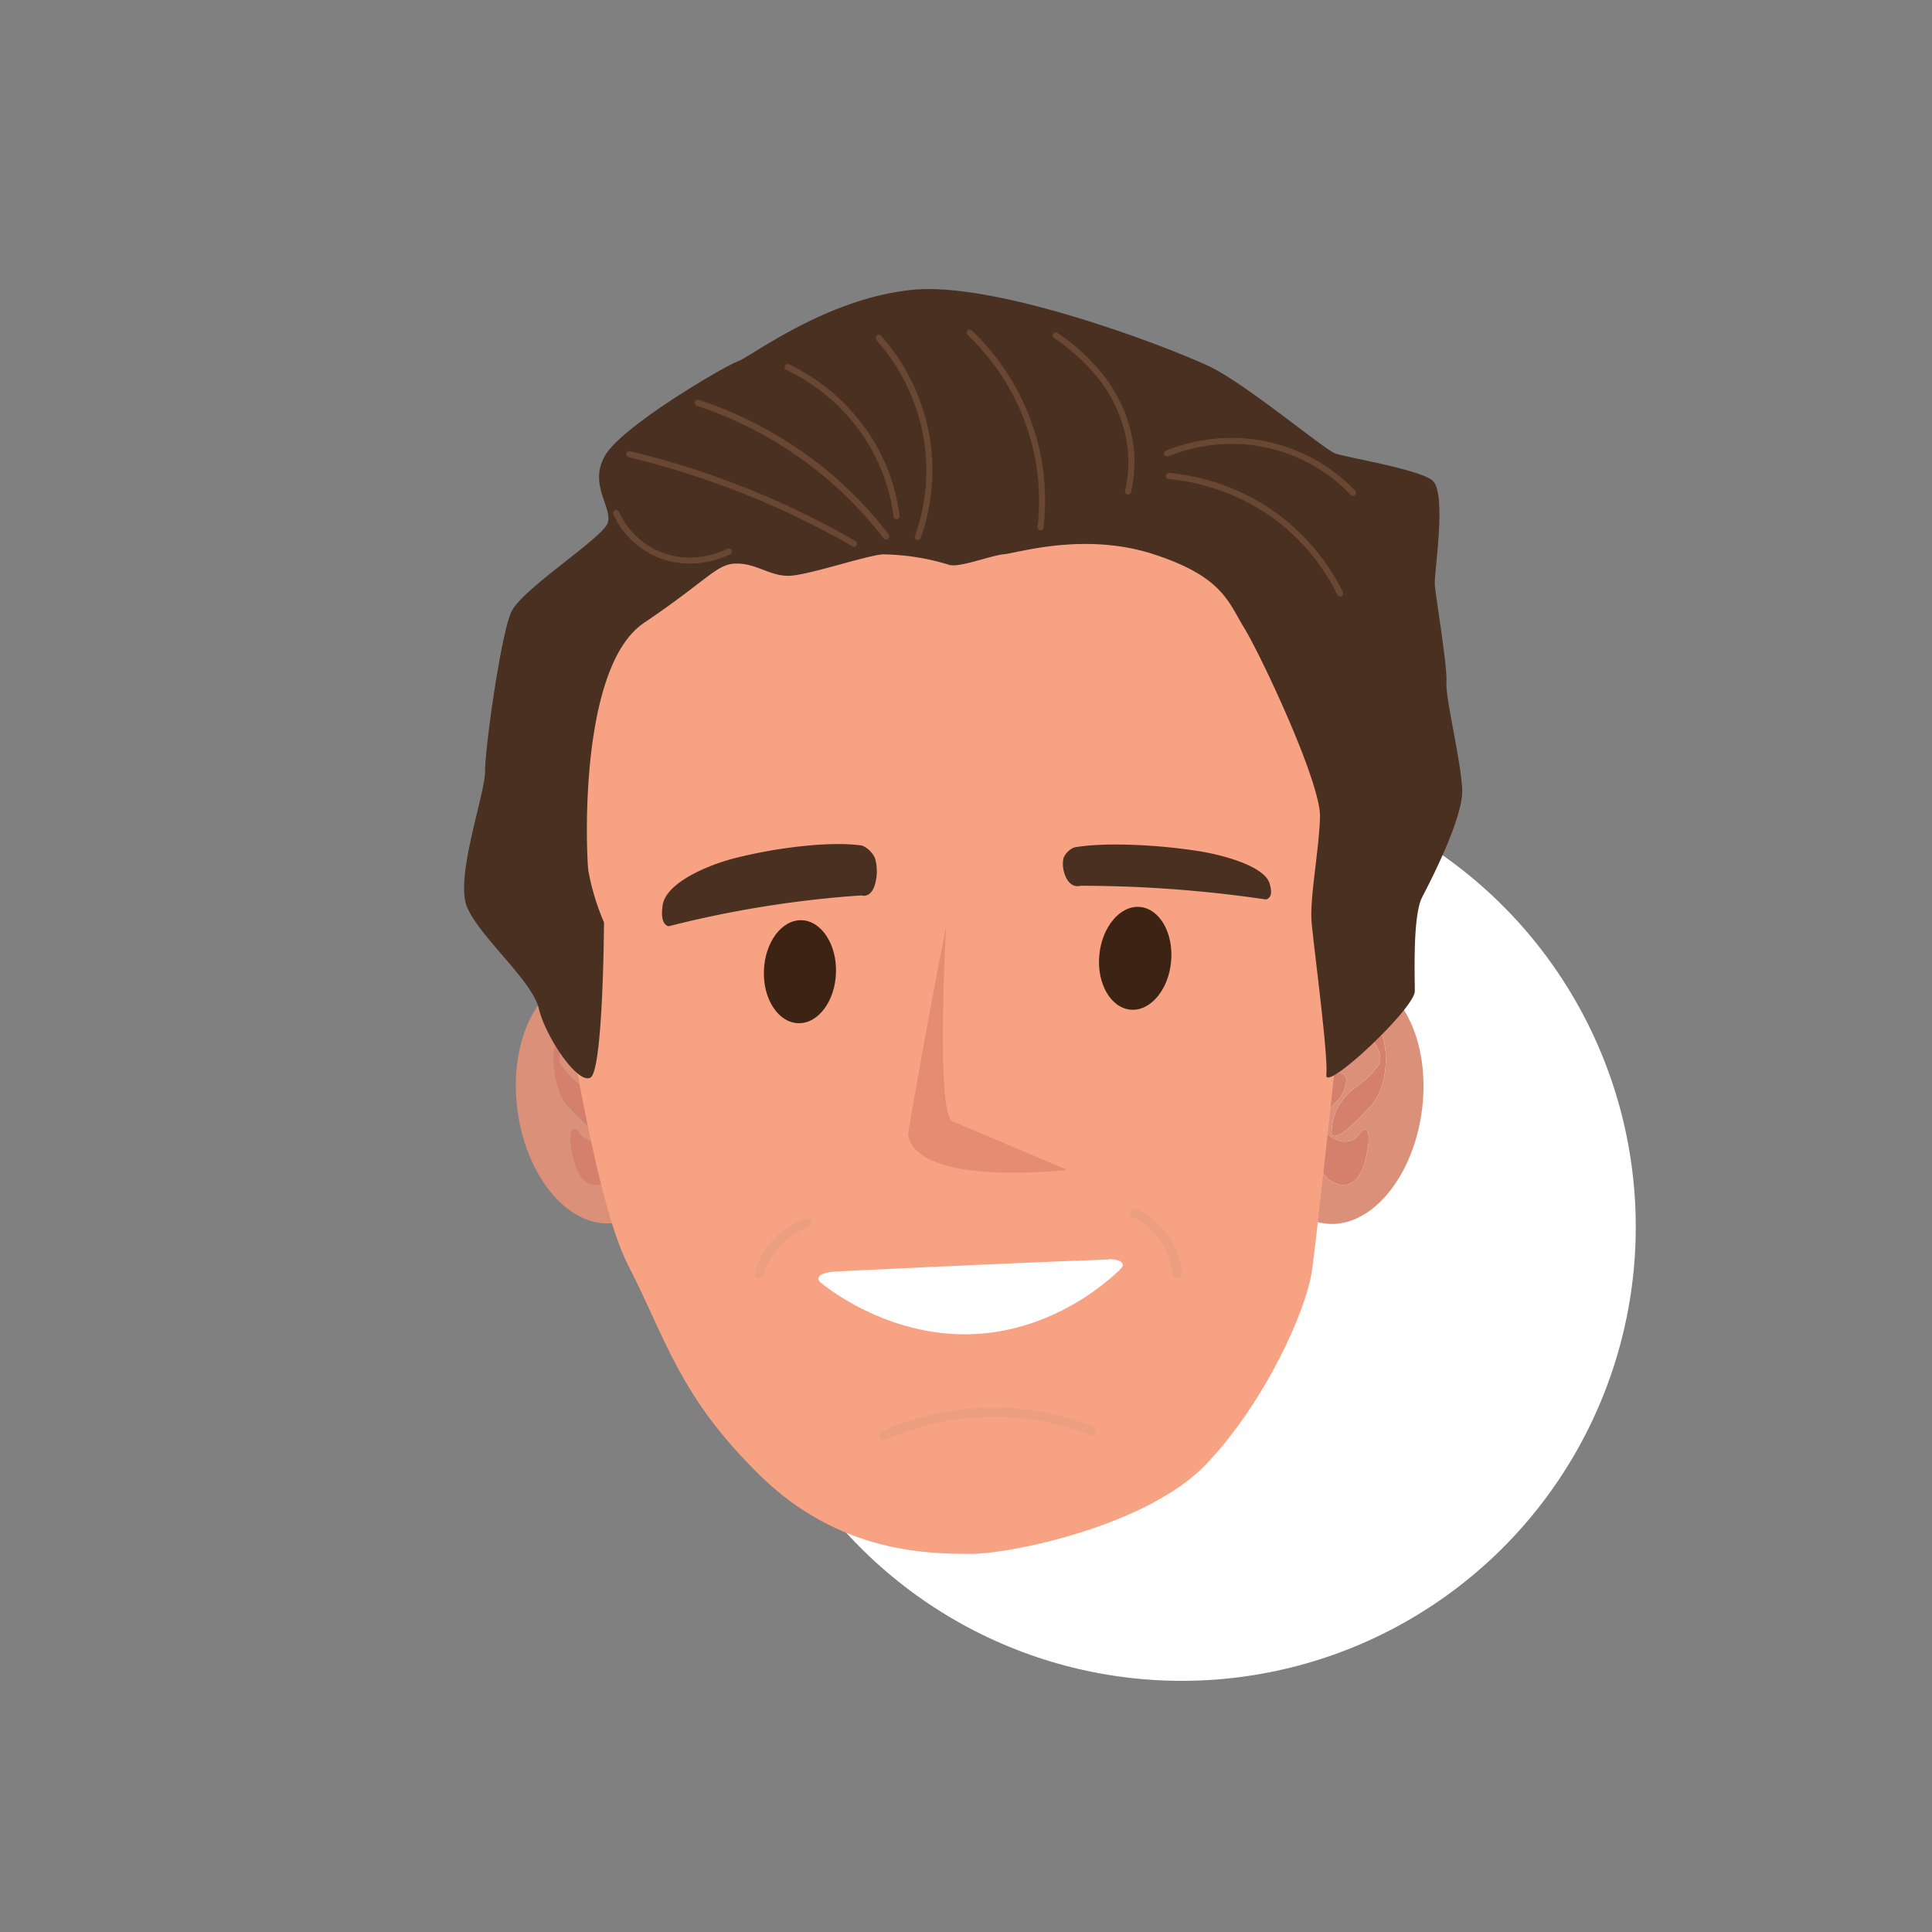 <svg id="Layer_1" data-name="Layer 1" xmlns="http://www.w3.org/2000/svg" width="300" height="300" viewBox="0 0 300 300">
  <rect x="0" y="0" width="300" height="300" fill="#808080" stroke="none"/>
  <defs>
    <style>
      .cls-1 {
        fill: #fff;
      }

      .cls-2 {
        fill: #d4806c;
      }

      .cls-3 {
        fill: #db907a;
      }

      .cls-4 {
        fill: #f7a283;
      }

      .cls-5 {
        fill: #493021;
      }

      .cls-6 {
        fill: #694733;
      }

      .cls-7 {
        fill: #e58c73;
      }

      .cls-8 {
        fill: #3c2313;
      }

      .cls-9 {
        fill: #ec9e80;
      }
    </style>
  </defs>
  <circle class="cls-1" cx="183.5" cy="190.5" r="70.5"/>
  <g>
    <path class="cls-2" d="M88.24,171.65c.92,1,5.14,5.75,6.08,4.54.2-.27,0-1.23,0-1.54a8.7,8.7,0,0,0-3.34-5.59,14.38,14.38,0,0,1-3.89-3.75c-1.66-2.88,5.89-9.74,7-4.26.06.27.07-.27.07-.34-.3-3.15-2.22-3-4.09-2.76-2.36.24-3.6,1.9-4,5-.35,2.92.36,6.72,2.17,8.69"/>
    <path class="cls-2" d="M88.84,178.64c.47,2.84,1.61,5.68,4.11,5.32,1.81-.27,3.3-1.83,4-4.05a17.42,17.42,0,0,0-.19-9.44,5.38,5.38,0,0,0-1.92-3c-1-.71-1.94-1.52-2.64-.19-.35.69.48,2.59.87,3.1.8,1.1,1.9,1.81,2.64,3a5.21,5.21,0,0,1,.46.8l0,.07a4.47,4.47,0,0,1-3.41,3,2.92,2.92,0,0,1-2.25-.69c-.47-.47-1.06-1.63-1.58-1s-.21,2.39-.08,3.14"/>
    <path class="cls-3" d="M86.07,163c.39-3.11,1.63-4.77,4-5,1.87-.21,3.79-.39,4.09,2.76,0,.07,0,.61-.07.34-1.14-5.48-8.69,1.38-7,4.26a14.38,14.38,0,0,0,3.89,3.75,8.7,8.7,0,0,1,3.34,5.59c.08.31.24,1.27,0,1.54-.94,1.21-5.16-3.56-6.08-4.54-1.81-2-2.52-5.77-2.17-8.69m2.85,12.54c.52-.61,1.11.55,1.58,1a2.92,2.92,0,0,0,2.25.69,4.45,4.45,0,0,0,3.4-3l0-.07a5.21,5.21,0,0,0-.46-.8c-.74-1.19-1.85-1.9-2.63-3-.4-.51-1.23-2.41-.88-3.1.7-1.33,1.64-.52,2.64.19a5.38,5.38,0,0,1,1.92,3,17.42,17.42,0,0,1,.19,9.44c-.71,2.22-2.2,3.78-4,4.05-2.5.36-3.64-2.48-4.11-5.32-.13-.75-.42-2.57.08-3.14m-8.48-2.63c1.57,10.55,8.39,18.16,15.26,17a8.43,8.43,0,0,0,4.64-2.33,9.59,9.59,0,0,0,1.15-1.37c2-2.91,2.85-7.24,2.85-12.09,0-5.39-1-12.73-3.92-17.15l-2.86-1.89-1.22-.79-3.92-2.59a8.41,8.41,0,0,0-2.4.06c-.16,0-.31.06-.47.09-6.59,1.5-10.63,10.78-9.11,21.05"/>
    <path class="cls-2" d="M212.94,171.65c-.92,1-5.14,5.75-6.08,4.54-.2-.27,0-1.23,0-1.54a8.7,8.7,0,0,1,3.34-5.59,14.38,14.38,0,0,0,3.89-3.75c1.66-2.88-5.89-9.74-7-4.26-.06.27-.07-.27-.07-.34.3-3.15,2.22-3,4.09-2.76,2.36.24,3.6,1.9,4,5,.35,2.92-.36,6.72-2.17,8.69"/>
    <path class="cls-2" d="M212.34,178.64c-.47,2.84-1.61,5.68-4.11,5.32-1.81-.27-3.3-1.83-4-4.05a17.32,17.32,0,0,1,.2-9.44,5.31,5.31,0,0,1,1.91-3c1-.71,1.94-1.52,2.64-.19.36.69-.48,2.59-.87,3.1-.79,1.1-1.9,1.81-2.64,3a5.21,5.21,0,0,0-.46.8l0,.07a4.45,4.45,0,0,0,3.4,3,2.92,2.92,0,0,0,2.25-.69c.47-.47,1.06-1.63,1.58-1s.21,2.39.08,3.14"/>
    <path class="cls-3" d="M212.94,171.65c-.92,1-5.14,5.75-6.08,4.54-.2-.27,0-1.23,0-1.54a8.7,8.7,0,0,1,3.34-5.59,14.38,14.38,0,0,0,3.89-3.75c1.66-2.88-5.89-9.74-7-4.26-.06.27-.07-.26-.07-.34.3-3.15,2.22-3,4.09-2.76,2.36.24,3.61,1.9,4,5,.35,2.92-.36,6.72-2.17,8.69m-.6,7c-.47,2.84-1.61,5.68-4.11,5.32-1.81-.27-3.3-1.83-4-4.05a17.42,17.42,0,0,1,.19-9.44,5.38,5.38,0,0,1,1.92-3c1-.7,1.94-1.52,2.64-.19.36.69-.48,2.59-.88,3.1-.78,1.11-1.89,1.81-2.63,3a5.73,5.73,0,0,0-.46.8l0,.07a4.43,4.43,0,0,0,3.4,3,2.92,2.92,0,0,0,2.25-.69c.47-.46,1.06-1.62,1.58-1s.21,2.39.08,3.14m-.71-26.82c-.16,0-.31-.07-.47-.09a8.41,8.41,0,0,0-2.4-.06l-3.92,2.59-1.22.79-2.86,1.89c-2.93,4.42-3.91,11.76-3.92,17.15,0,4.85.82,9.18,2.86,12.09a8.91,8.91,0,0,0,1.14,1.37,8.43,8.43,0,0,0,4.64,2.33c6.87,1.15,13.69-6.46,15.26-17,1.52-10.27-2.52-19.55-9.11-21.05"/>
    <path class="cls-4" d="M86,143.73s5.49,41,11.52,52.7,7.81,20.14,20.31,32.5,26.45,12.31,32.74,12.36,27.68-4.36,36.79-14,15.47-23.71,16.38-30.11,6.36-57.61,6.36-57.61l1.14-39.06-30.05-23-75,2.64L84.42,120.77Z"/>
    <path class="cls-5" d="M93.8,143.25a36.74,36.74,0,0,1-2.45-8.1C91,132,89.88,103.55,100,96.72s11.28-9.21,14.39-9.21,5.07,1.9,8,1.9,12.1-3.17,14.72-3.33a36.3,36.3,0,0,1,10.14,1.59c1.47.63,6.7-1.46,8.66-1.61s12.43-3.51,23.22,0,11.62,7.48,14.07,11.45,11.94,24,11.77,29.38-1.63,12.55-1.3,16.36,2.61,20.8,2.28,23.66,13.74-10.33,13.74-13-.33-11.76,1.15-14.61,6.37-12.39,6.21-16.68-2.62-14.29-2.45-16.67-1.64-13.18-1.8-15.09,2-14.61-.49-16.35-13.41-3.5-15.05-4.13S193.56,59.72,188,57,155.13,43.68,141.72,45s-25,10.32-27.15,11.11S96.75,66.07,94,70.67s1.3,8.26.32,10.64S81.05,91.48,79.41,95s-4.09,21.12-4.09,24.77-4.74,16.52-2.78,21.12,10.14,11.44,11.13,15.72,6,11.77,8,10.73,2.12-24.06,2.12-24.06"/>
    <path class="cls-6" d="M136.11,52.83a30.83,30.83,0,0,1,7.16,14.43,29.42,29.42,0,0,1,.57,5.78,30.52,30.52,0,0,1-1.76,10.18.48.48,0,0,0,.29.61.47.47,0,0,0,.6-.29A31.26,31.26,0,0,0,144.78,73a30.7,30.7,0,0,0-.58-6,31.81,31.81,0,0,0-7.38-14.87.47.47,0,1,0-.71.63"/>
    <path class="cls-6" d="M150.25,52a36.25,36.25,0,0,1,9.39,14.91,35.2,35.2,0,0,1,1.46,14.91.47.47,0,1,0,.94.11,37.05,37.05,0,0,0,.24-4.21,36,36,0,0,0-1.74-11.1,37.16,37.16,0,0,0-9.64-15.31.47.47,0,0,0-.65.69"/>
    <path class="cls-6" d="M163.65,52.48a29.78,29.78,0,0,1,6,5.23,21.73,21.73,0,0,1,5.41,11.58,18.29,18.29,0,0,1,.15,2.4,20.38,20.38,0,0,1-.51,4.52.48.48,0,0,0,.36.57.49.49,0,0,0,.57-.36,21.27,21.27,0,0,0,.38-7.24,22.78,22.78,0,0,0-5.65-12.09,30.23,30.23,0,0,0-6.18-5.4.47.47,0,0,0-.52.79"/>
    <path class="cls-6" d="M181.39,70.87a26.15,26.15,0,0,1,9.87-1.94,25.51,25.51,0,0,1,18.5,7.94.47.47,0,0,0,.67,0,.47.47,0,0,0,0-.67A26.53,26.53,0,0,0,191.26,68,27.2,27.2,0,0,0,181,70a.48.48,0,0,0,.36.88"/>
    <path class="cls-6" d="M108.19,63a60.82,60.82,0,0,1,16,8.09,59.74,59.74,0,0,1,13,12.49.48.48,0,0,0,.67.09A.46.46,0,0,0,138,83a60,60,0,0,0-13.19-12.69,61.82,61.82,0,0,0-16.3-8.22.47.47,0,0,0-.6.3A.47.47,0,0,0,108.19,63Z"/>
    <path class="cls-6" d="M97.61,71a132,132,0,0,1,19.81,6.46,128.18,128.18,0,0,1,15,7.41.48.48,0,0,0,.48-.82,131.89,131.89,0,0,0-35.08-14,.47.47,0,0,0-.57.35.47.47,0,0,0,.35.57"/>
    <path class="cls-6" d="M122.09,57.43a30.11,30.11,0,0,1,11.55,9.68,28.77,28.77,0,0,1,5.1,13.1.48.48,0,0,0,.53.41.47.47,0,0,0,.41-.53,29.69,29.69,0,0,0-5.27-13.53,31.1,31.1,0,0,0-11.91-10,.47.47,0,0,0-.63.23A.48.48,0,0,0,122.09,57.43Z"/>
    <path class="cls-6" d="M181.51,74.39a33.17,33.17,0,0,1,13.77,4.49,32.18,32.18,0,0,1,12.39,13.49.48.48,0,0,0,.64.22.49.49,0,0,0,.22-.64,33.28,33.28,0,0,0-12.76-13.88,34.22,34.22,0,0,0-14.16-4.63.48.48,0,0,0-.1,1"/>
    <path class="cls-7" d="M147.9,174.12l17.8,7.53s-23.42,2.81-24.71-5.55c0,0,2.81-16.55,5.93-32.26,0,0-1.66,29.16,1,30.28"/>
    <path class="cls-8" d="M129.81,151.06c-.14,4.42-2.78,7.92-5.87,7.82s-5.48-3.74-5.32-8.16,2.77-7.92,5.85-7.83,5.49,3.76,5.34,8.17"/>
    <path class="cls-5" d="M133.75,139.05c1.67.39,2.14-1.81,2.14-1.81a7.4,7.4,0,0,0,0-3.93,3.86,3.86,0,0,0-2-2c-4.32-.7-12.8.14-20,2-4,1.05-10.5,3.75-11,7.29-.14,1-.3,2.88.93,3.23a167.32,167.32,0,0,1,29.9-4.79"/>
    <path class="cls-8" d="M170.7,148.33c-.41,4.41,1.79,8.18,4.86,8.45s5.9-3.09,6.29-7.5-1.78-8.17-4.84-8.45-5.92,3.11-6.31,7.5"/>
    <path class="cls-5" d="M167.76,137.55c-1.54.38-2.22-1.29-2.22-1.29a4.77,4.77,0,0,1-.41-3,3.1,3.1,0,0,1,1.64-1.66c4-.77,12.14-.56,19.16.53,3.89.59,10.34,2.34,11.19,5,.25.8.59,2.21-.54,2.54a197.59,197.59,0,0,0-28.82-2.13"/>
    <path class="cls-1" d="M172.18,195.52c1.77,0,2.66.64,1.87,1.47,0,0-9,9.54-22.79,10.17s-23.81-8-23.81-8c-1-.84.08-1.61,2.3-1.72,0,0,23.76-1.19,42.43-1.87"/>
    <path class="cls-9" d="M125.13,189.23a.74.74,0,0,0-.25.05,13.11,13.11,0,0,0-4.68,3.07,12.51,12.51,0,0,0-3,5.24.71.71,0,0,0,.49.88.65.65,0,0,0,.2,0,.71.71,0,0,0,.68-.51,11.08,11.08,0,0,1,2.7-4.64,11.51,11.51,0,0,1,4.17-2.73.71.71,0,0,0-.26-1.38"/>
    <path class="cls-9" d="M176.17,187.62a.71.71,0,0,0-.31,1.35,11.36,11.36,0,0,1,4.57,4,10.74,10.74,0,0,1,1.66,4.84.72.72,0,0,0,.71.65h.07a.7.7,0,0,0,.64-.77,12.13,12.13,0,0,0-1.88-5.47,12.7,12.7,0,0,0-5.15-4.55.71.71,0,0,0-.31-.08"/>
    <path class="cls-9" d="M154.21,218.57c-.88,0-1.8,0-2.73.09a42.16,42.16,0,0,0-14.51,3.6.71.71,0,0,0-.36.94.72.72,0,0,0,.94.36,40.79,40.79,0,0,1,14-3.49c.9,0,1.78-.08,2.64-.08a41.08,41.08,0,0,1,15,2.83.85.85,0,0,0,.26.05.71.71,0,0,0,.67-.45.72.72,0,0,0-.41-.93,42.6,42.6,0,0,0-15.48-2.92"/>
    <path class="cls-6" d="M95.25,79.89a13.16,13.16,0,0,0,6.62,6.54,12.9,12.9,0,0,0,5.2,1.08,14.72,14.72,0,0,0,6.3-1.43.48.48,0,0,0,.22-.63.47.47,0,0,0-.64-.22,13.9,13.9,0,0,1-5.88,1.33,11.92,11.92,0,0,1-4.82-1,12.18,12.18,0,0,1-6.13-6.07.48.48,0,0,0-.63-.24.48.48,0,0,0-.24.63"/>
  </g>
</svg>
